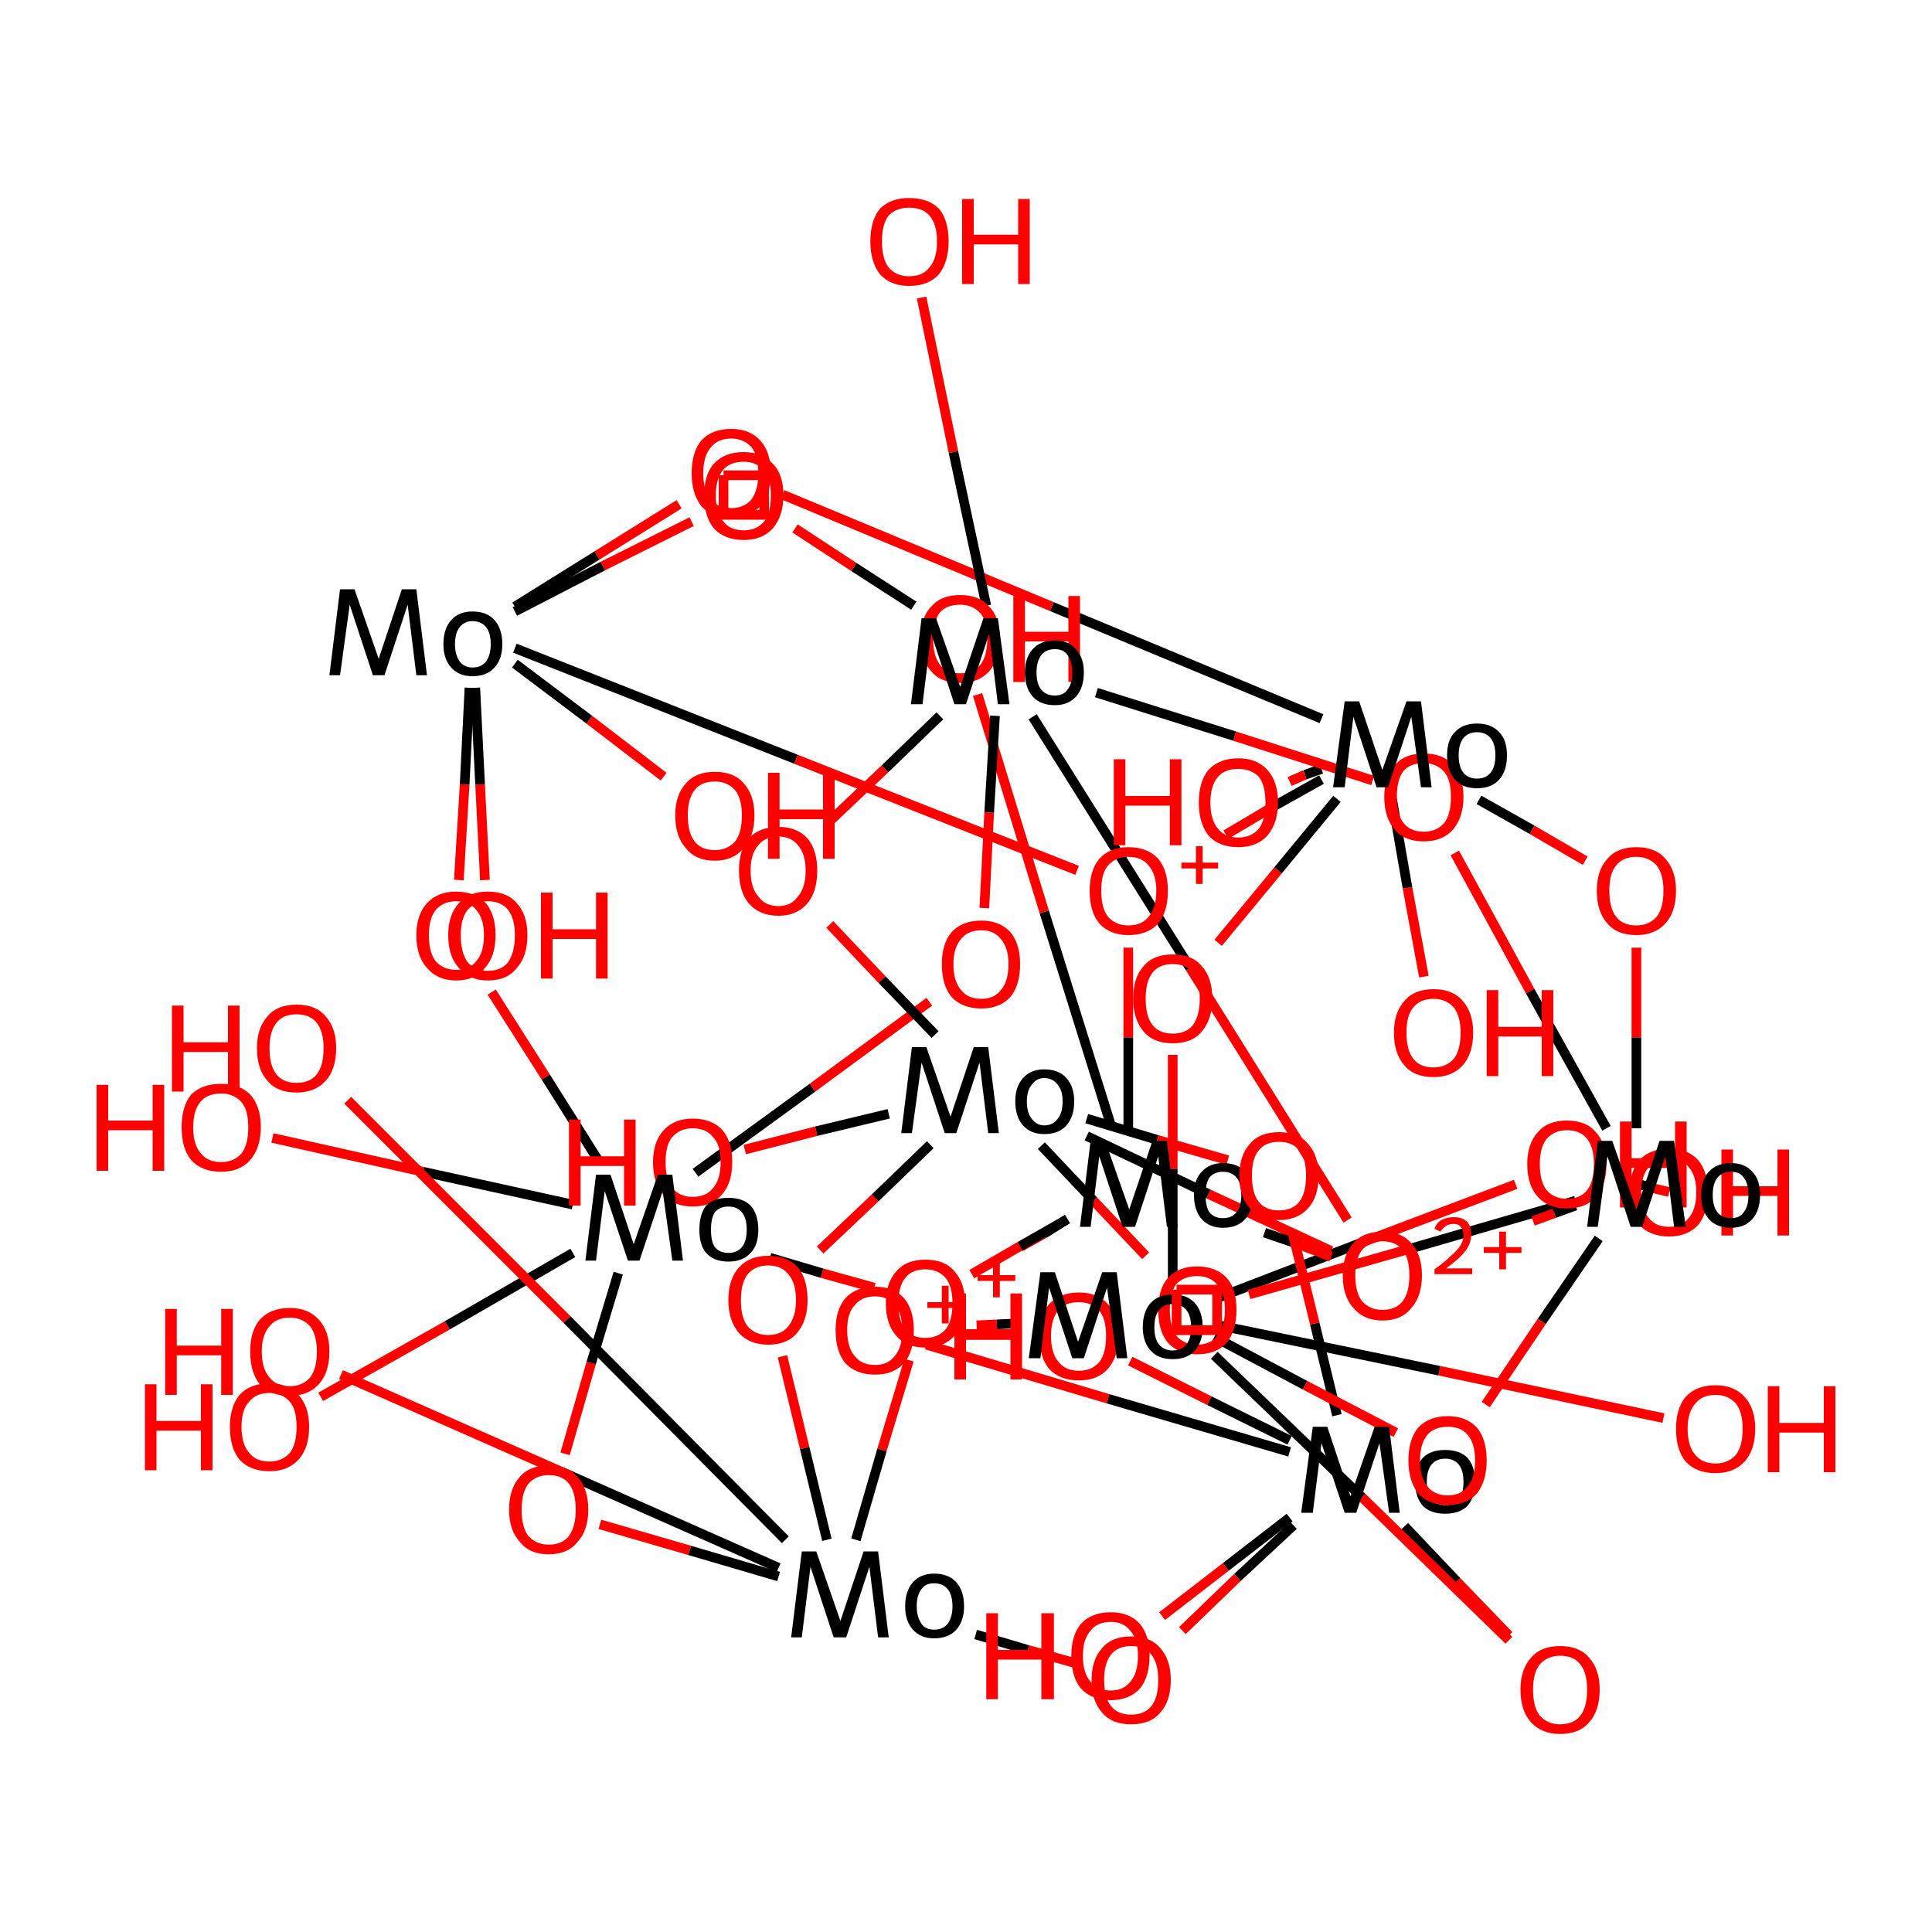 <?xml version='1.0' encoding='iso-8859-1'?>
<svg version='1.1' baseProfile='full'
              xmlns='http://www.w3.org/2000/svg'
                      xmlns:rdkit='http://www.rdkit.org/xml'
                      xmlns:xlink='http://www.w3.org/1999/xlink'
                  xml:space='preserve'
width='200px' height='200px' viewBox='0 0 200 200'>
<!-- END OF HEADER -->
<rect style='opacity:1.0;fill:#FFFFFF;stroke:none' width='200.0' height='200.0' x='0.0' y='0.0'> </rect>
<path class='bond-0 atom-0 atom-32' d='M 147.4,101.1 L 145.7,91.9' style='fill:none;fill-rule:evenodd;stroke:#FF0000;stroke-width:1.0px;stroke-linecap:butt;stroke-linejoin:miter;stroke-opacity:1' />
<path class='bond-0 atom-0 atom-32' d='M 145.7,91.9 L 144.1,82.7' style='fill:none;fill-rule:evenodd;stroke:#000000;stroke-width:1.0px;stroke-linecap:butt;stroke-linejoin:miter;stroke-opacity:1' />
<path class='bond-1 atom-1 atom-32' d='M 133.5,80.9 L 135.1,80.2' style='fill:none;fill-rule:evenodd;stroke:#FF0000;stroke-width:1.0px;stroke-linecap:butt;stroke-linejoin:miter;stroke-opacity:1' />
<path class='bond-1 atom-1 atom-32' d='M 135.1,80.2 L 136.8,79.6' style='fill:none;fill-rule:evenodd;stroke:#000000;stroke-width:1.0px;stroke-linecap:butt;stroke-linejoin:miter;stroke-opacity:1' />
<path class='bond-2 atom-2 atom-32' d='M 164.1,89.1 L 158.6,85.9' style='fill:none;fill-rule:evenodd;stroke:#FF0000;stroke-width:1.0px;stroke-linecap:butt;stroke-linejoin:miter;stroke-opacity:1' />
<path class='bond-2 atom-2 atom-32' d='M 158.6,85.9 L 153.1,82.8' style='fill:none;fill-rule:evenodd;stroke:#000000;stroke-width:1.0px;stroke-linecap:butt;stroke-linejoin:miter;stroke-opacity:1' />
<path class='bond-3 atom-2 atom-41' d='M 169.4,98.1 L 169.4,107.4' style='fill:none;fill-rule:evenodd;stroke:#FF0000;stroke-width:1.0px;stroke-linecap:butt;stroke-linejoin:miter;stroke-opacity:1' />
<path class='bond-3 atom-2 atom-41' d='M 169.4,107.4 L 169.4,116.8' style='fill:none;fill-rule:evenodd;stroke:#000000;stroke-width:1.0px;stroke-linecap:butt;stroke-linejoin:miter;stroke-opacity:1' />
<path class='bond-4 atom-3 atom-32' d='M 126.9,86.4 L 131.8,83.5' style='fill:none;fill-rule:evenodd;stroke:#FF0000;stroke-width:1.0px;stroke-linecap:butt;stroke-linejoin:miter;stroke-opacity:1' />
<path class='bond-4 atom-3 atom-32' d='M 131.8,83.5 L 136.8,80.7' style='fill:none;fill-rule:evenodd;stroke:#000000;stroke-width:1.0px;stroke-linecap:butt;stroke-linejoin:miter;stroke-opacity:1' />
<path class='bond-5 atom-3 atom-34' d='M 111.5,90.1 L 82.4,78.6' style='fill:none;fill-rule:evenodd;stroke:#FF0000;stroke-width:1.0px;stroke-linecap:butt;stroke-linejoin:miter;stroke-opacity:1' />
<path class='bond-5 atom-3 atom-34' d='M 82.4,78.6 L 53.3,67.1' style='fill:none;fill-rule:evenodd;stroke:#000000;stroke-width:1.0px;stroke-linecap:butt;stroke-linejoin:miter;stroke-opacity:1' />
<path class='bond-6 atom-3 atom-36' d='M 116.8,98.1 L 116.8,107.4' style='fill:none;fill-rule:evenodd;stroke:#FF0000;stroke-width:1.0px;stroke-linecap:butt;stroke-linejoin:miter;stroke-opacity:1' />
<path class='bond-6 atom-3 atom-36' d='M 116.8,107.4 L 116.8,116.8' style='fill:none;fill-rule:evenodd;stroke:#000000;stroke-width:1.0px;stroke-linecap:butt;stroke-linejoin:miter;stroke-opacity:1' />
<path class='bond-7 atom-4 atom-34' d='M 68.7,80.4 L 61.0,74.5' style='fill:none;fill-rule:evenodd;stroke:#FF0000;stroke-width:1.0px;stroke-linecap:butt;stroke-linejoin:miter;stroke-opacity:1' />
<path class='bond-7 atom-4 atom-34' d='M 61.0,74.5 L 53.3,68.7' style='fill:none;fill-rule:evenodd;stroke:#000000;stroke-width:1.0px;stroke-linecap:butt;stroke-linejoin:miter;stroke-opacity:1' />
<path class='bond-8 atom-5 atom-34' d='M 50.2,91.1 L 49.7,81.2' style='fill:none;fill-rule:evenodd;stroke:#FF0000;stroke-width:1.0px;stroke-linecap:butt;stroke-linejoin:miter;stroke-opacity:1' />
<path class='bond-8 atom-5 atom-34' d='M 49.7,81.2 L 49.2,71.2' style='fill:none;fill-rule:evenodd;stroke:#000000;stroke-width:1.0px;stroke-linecap:butt;stroke-linejoin:miter;stroke-opacity:1' />
<path class='bond-9 atom-6 atom-34' d='M 71.6,54.0 L 62.4,58.6' style='fill:none;fill-rule:evenodd;stroke:#FF0000;stroke-width:1.0px;stroke-linecap:butt;stroke-linejoin:miter;stroke-opacity:1' />
<path class='bond-9 atom-6 atom-34' d='M 62.4,58.6 L 53.3,63.3' style='fill:none;fill-rule:evenodd;stroke:#000000;stroke-width:1.0px;stroke-linecap:butt;stroke-linejoin:miter;stroke-opacity:1' />
<path class='bond-10 atom-6 atom-40' d='M 82.3,54.7 L 88.4,58.7' style='fill:none;fill-rule:evenodd;stroke:#FF0000;stroke-width:1.0px;stroke-linecap:butt;stroke-linejoin:miter;stroke-opacity:1' />
<path class='bond-10 atom-6 atom-40' d='M 88.4,58.7 L 94.6,62.7' style='fill:none;fill-rule:evenodd;stroke:#000000;stroke-width:1.0px;stroke-linecap:butt;stroke-linejoin:miter;stroke-opacity:1' />
<path class='bond-11 atom-7 atom-34' d='M 47.5,91.1 L 48.1,81.2' style='fill:none;fill-rule:evenodd;stroke:#FF0000;stroke-width:1.0px;stroke-linecap:butt;stroke-linejoin:miter;stroke-opacity:1' />
<path class='bond-11 atom-7 atom-34' d='M 48.1,81.2 L 48.6,71.2' style='fill:none;fill-rule:evenodd;stroke:#000000;stroke-width:1.0px;stroke-linecap:butt;stroke-linejoin:miter;stroke-opacity:1' />
<path class='bond-12 atom-7 atom-35' d='M 50.9,102.7 L 56.5,111.5' style='fill:none;fill-rule:evenodd;stroke:#FF0000;stroke-width:1.0px;stroke-linecap:butt;stroke-linejoin:miter;stroke-opacity:1' />
<path class='bond-12 atom-7 atom-35' d='M 56.5,111.5 L 62.1,120.4' style='fill:none;fill-rule:evenodd;stroke:#000000;stroke-width:1.0px;stroke-linecap:butt;stroke-linejoin:miter;stroke-opacity:1' />
<path class='bond-13 atom-8 atom-32' d='M 81.0,51.2 L 108.9,62.8' style='fill:none;fill-rule:evenodd;stroke:#FF0000;stroke-width:1.0px;stroke-linecap:butt;stroke-linejoin:miter;stroke-opacity:1' />
<path class='bond-13 atom-8 atom-32' d='M 108.9,62.8 L 136.8,74.4' style='fill:none;fill-rule:evenodd;stroke:#000000;stroke-width:1.0px;stroke-linecap:butt;stroke-linejoin:miter;stroke-opacity:1' />
<path class='bond-14 atom-8 atom-34' d='M 70.3,52.2 L 61.8,57.5' style='fill:none;fill-rule:evenodd;stroke:#FF0000;stroke-width:1.0px;stroke-linecap:butt;stroke-linejoin:miter;stroke-opacity:1' />
<path class='bond-14 atom-8 atom-34' d='M 61.8,57.5 L 53.3,62.8' style='fill:none;fill-rule:evenodd;stroke:#000000;stroke-width:1.0px;stroke-linecap:butt;stroke-linejoin:miter;stroke-opacity:1' />
<path class='bond-15 atom-9 atom-35' d='M 33.2,144.6 L 46.3,137.2' style='fill:none;fill-rule:evenodd;stroke:#FF0000;stroke-width:1.0px;stroke-linecap:butt;stroke-linejoin:miter;stroke-opacity:1' />
<path class='bond-15 atom-9 atom-35' d='M 46.3,137.2 L 59.3,129.7' style='fill:none;fill-rule:evenodd;stroke:#000000;stroke-width:1.0px;stroke-linecap:butt;stroke-linejoin:miter;stroke-opacity:1' />
<path class='bond-16 atom-10 atom-35' d='M 58.5,150.5 L 61.2,141.1' style='fill:none;fill-rule:evenodd;stroke:#FF0000;stroke-width:1.0px;stroke-linecap:butt;stroke-linejoin:miter;stroke-opacity:1' />
<path class='bond-16 atom-10 atom-35' d='M 61.2,141.1 L 64.0,131.8' style='fill:none;fill-rule:evenodd;stroke:#000000;stroke-width:1.0px;stroke-linecap:butt;stroke-linejoin:miter;stroke-opacity:1' />
<path class='bond-17 atom-10 atom-37' d='M 62.1,157.8 L 71.4,160.5' style='fill:none;fill-rule:evenodd;stroke:#FF0000;stroke-width:1.0px;stroke-linecap:butt;stroke-linejoin:miter;stroke-opacity:1' />
<path class='bond-17 atom-10 atom-37' d='M 71.4,160.5 L 80.6,163.2' style='fill:none;fill-rule:evenodd;stroke:#000000;stroke-width:1.0px;stroke-linecap:butt;stroke-linejoin:miter;stroke-opacity:1' />
<path class='bond-18 atom-11 atom-35' d='M 90.5,133.3 L 85.1,131.8' style='fill:none;fill-rule:evenodd;stroke:#FF0000;stroke-width:1.0px;stroke-linecap:butt;stroke-linejoin:miter;stroke-opacity:1' />
<path class='bond-18 atom-11 atom-35' d='M 85.1,131.8 L 79.7,130.2' style='fill:none;fill-rule:evenodd;stroke:#000000;stroke-width:1.0px;stroke-linecap:butt;stroke-linejoin:miter;stroke-opacity:1' />
<path class='bond-19 atom-11 atom-36' d='M 105.6,129.1 L 108.1,127.7' style='fill:none;fill-rule:evenodd;stroke:#FF0000;stroke-width:1.0px;stroke-linecap:butt;stroke-linejoin:miter;stroke-opacity:1' />
<path class='bond-19 atom-11 atom-36' d='M 108.1,127.7 L 110.5,126.2' style='fill:none;fill-rule:evenodd;stroke:#000000;stroke-width:1.0px;stroke-linecap:butt;stroke-linejoin:miter;stroke-opacity:1' />
<path class='bond-20 atom-11 atom-37' d='M 94.1,140.8 L 91.3,150.1' style='fill:none;fill-rule:evenodd;stroke:#FF0000;stroke-width:1.0px;stroke-linecap:butt;stroke-linejoin:miter;stroke-opacity:1' />
<path class='bond-20 atom-11 atom-37' d='M 91.3,150.1 L 88.6,159.4' style='fill:none;fill-rule:evenodd;stroke:#000000;stroke-width:1.0px;stroke-linecap:butt;stroke-linejoin:miter;stroke-opacity:1' />
<path class='bond-21 atom-12 atom-35' d='M 28.2,117.8 L 43.8,121.3' style='fill:none;fill-rule:evenodd;stroke:#FF0000;stroke-width:1.0px;stroke-linecap:butt;stroke-linejoin:miter;stroke-opacity:1' />
<path class='bond-21 atom-12 atom-35' d='M 43.8,121.3 L 59.3,124.7' style='fill:none;fill-rule:evenodd;stroke:#000000;stroke-width:1.0px;stroke-linecap:butt;stroke-linejoin:miter;stroke-opacity:1' />
<path class='bond-22 atom-13 atom-36' d='M 101.2,71.9 L 108.1,94.4' style='fill:none;fill-rule:evenodd;stroke:#FF0000;stroke-width:1.0px;stroke-linecap:butt;stroke-linejoin:miter;stroke-opacity:1' />
<path class='bond-22 atom-13 atom-36' d='M 108.1,94.4 L 115.1,116.8' style='fill:none;fill-rule:evenodd;stroke:#000000;stroke-width:1.0px;stroke-linecap:butt;stroke-linejoin:miter;stroke-opacity:1' />
<path class='bond-23 atom-14 atom-37' d='M 36.0,113.9 L 58.7,136.6' style='fill:none;fill-rule:evenodd;stroke:#FF0000;stroke-width:1.0px;stroke-linecap:butt;stroke-linejoin:miter;stroke-opacity:1' />
<path class='bond-23 atom-14 atom-37' d='M 58.7,136.6 L 81.3,159.4' style='fill:none;fill-rule:evenodd;stroke:#000000;stroke-width:1.0px;stroke-linecap:butt;stroke-linejoin:miter;stroke-opacity:1' />
<path class='bond-24 atom-15 atom-37' d='M 35.3,142.3 L 58.0,152.3' style='fill:none;fill-rule:evenodd;stroke:#FF0000;stroke-width:1.0px;stroke-linecap:butt;stroke-linejoin:miter;stroke-opacity:1' />
<path class='bond-24 atom-15 atom-37' d='M 58.0,152.3 L 80.6,162.3' style='fill:none;fill-rule:evenodd;stroke:#000000;stroke-width:1.0px;stroke-linecap:butt;stroke-linejoin:miter;stroke-opacity:1' />
<path class='bond-25 atom-16 atom-33' d='M 84.9,129.4 L 90.6,124.0' style='fill:none;fill-rule:evenodd;stroke:#FF0000;stroke-width:1.0px;stroke-linecap:butt;stroke-linejoin:miter;stroke-opacity:1' />
<path class='bond-25 atom-16 atom-33' d='M 90.6,124.0 L 96.3,118.5' style='fill:none;fill-rule:evenodd;stroke:#000000;stroke-width:1.0px;stroke-linecap:butt;stroke-linejoin:miter;stroke-opacity:1' />
<path class='bond-26 atom-16 atom-37' d='M 81.0,140.4 L 83.3,149.9' style='fill:none;fill-rule:evenodd;stroke:#FF0000;stroke-width:1.0px;stroke-linecap:butt;stroke-linejoin:miter;stroke-opacity:1' />
<path class='bond-26 atom-16 atom-37' d='M 83.3,149.9 L 85.6,159.4' style='fill:none;fill-rule:evenodd;stroke:#000000;stroke-width:1.0px;stroke-linecap:butt;stroke-linejoin:miter;stroke-opacity:1' />
<path class='bond-27 atom-17 atom-37' d='M 111.8,172.3 L 106.4,170.8' style='fill:none;fill-rule:evenodd;stroke:#FF0000;stroke-width:1.0px;stroke-linecap:butt;stroke-linejoin:miter;stroke-opacity:1' />
<path class='bond-27 atom-17 atom-37' d='M 106.4,170.8 L 101.0,169.2' style='fill:none;fill-rule:evenodd;stroke:#000000;stroke-width:1.0px;stroke-linecap:butt;stroke-linejoin:miter;stroke-opacity:1' />
<path class='bond-28 atom-17 atom-38' d='M 122.4,168.8 L 128.1,163.3' style='fill:none;fill-rule:evenodd;stroke:#FF0000;stroke-width:1.0px;stroke-linecap:butt;stroke-linejoin:miter;stroke-opacity:1' />
<path class='bond-28 atom-17 atom-38' d='M 128.1,163.3 L 133.9,157.9' style='fill:none;fill-rule:evenodd;stroke:#000000;stroke-width:1.0px;stroke-linecap:butt;stroke-linejoin:miter;stroke-opacity:1' />
<path class='bond-29 atom-18 atom-38' d='M 117.0,140.9 L 125.2,145.0' style='fill:none;fill-rule:evenodd;stroke:#FF0000;stroke-width:1.0px;stroke-linecap:butt;stroke-linejoin:miter;stroke-opacity:1' />
<path class='bond-29 atom-18 atom-38' d='M 125.2,145.0 L 133.5,149.1' style='fill:none;fill-rule:evenodd;stroke:#000000;stroke-width:1.0px;stroke-linecap:butt;stroke-linejoin:miter;stroke-opacity:1' />
<path class='bond-30 atom-19 atom-38' d='M 120.3,167.3 L 126.9,162.2' style='fill:none;fill-rule:evenodd;stroke:#FF0000;stroke-width:1.0px;stroke-linecap:butt;stroke-linejoin:miter;stroke-opacity:1' />
<path class='bond-30 atom-19 atom-38' d='M 126.9,162.2 L 133.5,157.1' style='fill:none;fill-rule:evenodd;stroke:#000000;stroke-width:1.0px;stroke-linecap:butt;stroke-linejoin:miter;stroke-opacity:1' />
<path class='bond-31 atom-20 atom-38' d='M 156.2,169.3 L 150.8,163.7' style='fill:none;fill-rule:evenodd;stroke:#FF0000;stroke-width:1.0px;stroke-linecap:butt;stroke-linejoin:miter;stroke-opacity:1' />
<path class='bond-31 atom-20 atom-38' d='M 150.8,163.7 L 145.4,158.0' style='fill:none;fill-rule:evenodd;stroke:#000000;stroke-width:1.0px;stroke-linecap:butt;stroke-linejoin:miter;stroke-opacity:1' />
<path class='bond-32 atom-20 atom-39' d='M 156.2,169.8 L 141.0,155.0' style='fill:none;fill-rule:evenodd;stroke:#FF0000;stroke-width:1.0px;stroke-linecap:butt;stroke-linejoin:miter;stroke-opacity:1' />
<path class='bond-32 atom-20 atom-39' d='M 141.0,155.0 L 125.7,140.3' style='fill:none;fill-rule:evenodd;stroke:#000000;stroke-width:1.0px;stroke-linecap:butt;stroke-linejoin:miter;stroke-opacity:1' />
<path class='bond-33 atom-21 atom-39' d='M 156.9,122.6 L 141.3,128.5' style='fill:none;fill-rule:evenodd;stroke:#FF0000;stroke-width:1.0px;stroke-linecap:butt;stroke-linejoin:miter;stroke-opacity:1' />
<path class='bond-33 atom-21 atom-39' d='M 141.3,128.5 L 125.7,134.5' style='fill:none;fill-rule:evenodd;stroke:#000000;stroke-width:1.0px;stroke-linecap:butt;stroke-linejoin:miter;stroke-opacity:1' />
<path class='bond-34 atom-22 atom-39' d='M 172.2,146.8 L 149.0,141.9' style='fill:none;fill-rule:evenodd;stroke:#FF0000;stroke-width:1.0px;stroke-linecap:butt;stroke-linejoin:miter;stroke-opacity:1' />
<path class='bond-34 atom-22 atom-39' d='M 149.0,141.9 L 125.7,137.1' style='fill:none;fill-rule:evenodd;stroke:#000000;stroke-width:1.0px;stroke-linecap:butt;stroke-linejoin:miter;stroke-opacity:1' />
<path class='bond-35 atom-23 atom-32' d='M 126.1,97.6 L 132.3,90.1' style='fill:none;fill-rule:evenodd;stroke:#FF0000;stroke-width:1.0px;stroke-linecap:butt;stroke-linejoin:miter;stroke-opacity:1' />
<path class='bond-35 atom-23 atom-32' d='M 132.3,90.1 L 138.4,82.7' style='fill:none;fill-rule:evenodd;stroke:#000000;stroke-width:1.0px;stroke-linecap:butt;stroke-linejoin:miter;stroke-opacity:1' />
<path class='bond-36 atom-23 atom-39' d='M 121.4,109.2 L 121.4,121.0' style='fill:none;fill-rule:evenodd;stroke:#FF0000;stroke-width:1.0px;stroke-linecap:butt;stroke-linejoin:miter;stroke-opacity:1' />
<path class='bond-36 atom-23 atom-39' d='M 121.4,121.0 L 121.4,132.8' style='fill:none;fill-rule:evenodd;stroke:#000000;stroke-width:1.0px;stroke-linecap:butt;stroke-linejoin:miter;stroke-opacity:1' />
<path class='bond-37 atom-24 atom-36' d='M 100.6,131.9 L 105.6,129.0' style='fill:none;fill-rule:evenodd;stroke:#FF0000;stroke-width:1.0px;stroke-linecap:butt;stroke-linejoin:miter;stroke-opacity:1' />
<path class='bond-37 atom-24 atom-36' d='M 105.6,129.0 L 110.5,126.2' style='fill:none;fill-rule:evenodd;stroke:#000000;stroke-width:1.0px;stroke-linecap:butt;stroke-linejoin:miter;stroke-opacity:1' />
<path class='bond-38 atom-24 atom-38' d='M 95.9,139.2 L 114.7,144.8' style='fill:none;fill-rule:evenodd;stroke:#FF0000;stroke-width:1.0px;stroke-linecap:butt;stroke-linejoin:miter;stroke-opacity:1' />
<path class='bond-38 atom-24 atom-38' d='M 114.7,144.8 L 133.5,150.3' style='fill:none;fill-rule:evenodd;stroke:#000000;stroke-width:1.0px;stroke-linecap:butt;stroke-linejoin:miter;stroke-opacity:1' />
<path class='bond-39 atom-24 atom-39' d='M 101.1,137.2 L 103.2,137.1' style='fill:none;fill-rule:evenodd;stroke:#FF0000;stroke-width:1.0px;stroke-linecap:butt;stroke-linejoin:miter;stroke-opacity:1' />
<path class='bond-39 atom-24 atom-39' d='M 103.2,137.1 L 105.3,137.0' style='fill:none;fill-rule:evenodd;stroke:#000000;stroke-width:1.0px;stroke-linecap:butt;stroke-linejoin:miter;stroke-opacity:1' />
<path class='bond-40 atom-25 atom-40' d='M 95.4,30.8 L 98.7,46.8' style='fill:none;fill-rule:evenodd;stroke:#FF0000;stroke-width:1.0px;stroke-linecap:butt;stroke-linejoin:miter;stroke-opacity:1' />
<path class='bond-40 atom-25 atom-40' d='M 98.7,46.8 L 102.1,62.7' style='fill:none;fill-rule:evenodd;stroke:#000000;stroke-width:1.0px;stroke-linecap:butt;stroke-linejoin:miter;stroke-opacity:1' />
<path class='bond-41 atom-26 atom-35' d='M 96.2,103.7 L 84.1,112.6' style='fill:none;fill-rule:evenodd;stroke:#FF0000;stroke-width:1.0px;stroke-linecap:butt;stroke-linejoin:miter;stroke-opacity:1' />
<path class='bond-41 atom-26 atom-35' d='M 84.1,112.6 L 72.0,121.4' style='fill:none;fill-rule:evenodd;stroke:#000000;stroke-width:1.0px;stroke-linecap:butt;stroke-linejoin:miter;stroke-opacity:1' />
<path class='bond-42 atom-26 atom-40' d='M 101.9,94.0 L 102.4,84.1' style='fill:none;fill-rule:evenodd;stroke:#FF0000;stroke-width:1.0px;stroke-linecap:butt;stroke-linejoin:miter;stroke-opacity:1' />
<path class='bond-42 atom-26 atom-40' d='M 102.4,84.1 L 103.0,74.1' style='fill:none;fill-rule:evenodd;stroke:#000000;stroke-width:1.0px;stroke-linecap:butt;stroke-linejoin:miter;stroke-opacity:1' />
<path class='bond-43 atom-27 atom-40' d='M 142.1,80.8 L 127.8,76.2' style='fill:none;fill-rule:evenodd;stroke:#FF0000;stroke-width:1.0px;stroke-linecap:butt;stroke-linejoin:miter;stroke-opacity:1' />
<path class='bond-43 atom-27 atom-40' d='M 127.8,76.2 L 113.5,71.7' style='fill:none;fill-rule:evenodd;stroke:#000000;stroke-width:1.0px;stroke-linecap:butt;stroke-linejoin:miter;stroke-opacity:1' />
<path class='bond-44 atom-27 atom-41' d='M 150.6,88.3 L 158.4,102.6' style='fill:none;fill-rule:evenodd;stroke:#FF0000;stroke-width:1.0px;stroke-linecap:butt;stroke-linejoin:miter;stroke-opacity:1' />
<path class='bond-44 atom-27 atom-41' d='M 158.4,102.6 L 166.3,116.8' style='fill:none;fill-rule:evenodd;stroke:#000000;stroke-width:1.0px;stroke-linecap:butt;stroke-linejoin:miter;stroke-opacity:1' />
<path class='bond-45 atom-28 atom-33' d='M 118.6,130.0 L 113.2,124.3' style='fill:none;fill-rule:evenodd;stroke:#FF0000;stroke-width:1.0px;stroke-linecap:butt;stroke-linejoin:miter;stroke-opacity:1' />
<path class='bond-45 atom-28 atom-33' d='M 113.2,124.3 L 107.8,118.6' style='fill:none;fill-rule:evenodd;stroke:#000000;stroke-width:1.0px;stroke-linecap:butt;stroke-linejoin:miter;stroke-opacity:1' />
<path class='bond-46 atom-28 atom-41' d='M 129.3,134.0 L 146.2,129.2' style='fill:none;fill-rule:evenodd;stroke:#FF0000;stroke-width:1.0px;stroke-linecap:butt;stroke-linejoin:miter;stroke-opacity:1' />
<path class='bond-46 atom-28 atom-41' d='M 146.2,129.2 L 163.1,124.3' style='fill:none;fill-rule:evenodd;stroke:#000000;stroke-width:1.0px;stroke-linecap:butt;stroke-linejoin:miter;stroke-opacity:1' />
<path class='bond-47 atom-29 atom-33' d='M 137.8,129.5 L 125.1,123.6' style='fill:none;fill-rule:evenodd;stroke:#FF0000;stroke-width:1.0px;stroke-linecap:butt;stroke-linejoin:miter;stroke-opacity:1' />
<path class='bond-47 atom-29 atom-33' d='M 125.1,123.6 L 112.5,117.6' style='fill:none;fill-rule:evenodd;stroke:#000000;stroke-width:1.0px;stroke-linecap:butt;stroke-linejoin:miter;stroke-opacity:1' />
<path class='bond-48 atom-29 atom-36' d='M 137.8,130.1 L 134.4,128.8' style='fill:none;fill-rule:evenodd;stroke:#FF0000;stroke-width:1.0px;stroke-linecap:butt;stroke-linejoin:miter;stroke-opacity:1' />
<path class='bond-48 atom-29 atom-36' d='M 134.4,128.8 L 130.9,127.6' style='fill:none;fill-rule:evenodd;stroke:#000000;stroke-width:1.0px;stroke-linecap:butt;stroke-linejoin:miter;stroke-opacity:1' />
<path class='bond-49 atom-29 atom-40' d='M 139.5,126.3 L 123.2,100.2' style='fill:none;fill-rule:evenodd;stroke:#FF0000;stroke-width:1.0px;stroke-linecap:butt;stroke-linejoin:miter;stroke-opacity:1' />
<path class='bond-49 atom-29 atom-40' d='M 123.2,100.2 L 106.9,74.2' style='fill:none;fill-rule:evenodd;stroke:#000000;stroke-width:1.0px;stroke-linecap:butt;stroke-linejoin:miter;stroke-opacity:1' />
<path class='bond-50 atom-29 atom-41' d='M 158.7,126.4 L 160.9,125.6' style='fill:none;fill-rule:evenodd;stroke:#FF0000;stroke-width:1.0px;stroke-linecap:butt;stroke-linejoin:miter;stroke-opacity:1' />
<path class='bond-50 atom-29 atom-41' d='M 160.9,125.6 L 163.1,124.8' style='fill:none;fill-rule:evenodd;stroke:#000000;stroke-width:1.0px;stroke-linecap:butt;stroke-linejoin:miter;stroke-opacity:1' />
<path class='bond-51 atom-30 atom-41' d='M 172.8,123.4 L 171.1,123.0' style='fill:none;fill-rule:evenodd;stroke:#FF0000;stroke-width:1.0px;stroke-linecap:butt;stroke-linejoin:miter;stroke-opacity:1' />
<path class='bond-51 atom-30 atom-41' d='M 171.1,123.0 L 169.4,122.5' style='fill:none;fill-rule:evenodd;stroke:#000000;stroke-width:1.0px;stroke-linecap:butt;stroke-linejoin:miter;stroke-opacity:1' />
<path class='bond-52 atom-31 atom-33' d='M 77.1,119.0 L 84.5,117.1' style='fill:none;fill-rule:evenodd;stroke:#FF0000;stroke-width:1.0px;stroke-linecap:butt;stroke-linejoin:miter;stroke-opacity:1' />
<path class='bond-52 atom-31 atom-33' d='M 84.5,117.1 L 92.0,115.3' style='fill:none;fill-rule:evenodd;stroke:#000000;stroke-width:1.0px;stroke-linecap:butt;stroke-linejoin:miter;stroke-opacity:1' />
<path class='bond-53 atom-33 atom-42' d='M 96.8,107.1 L 91.3,101.4' style='fill:none;fill-rule:evenodd;stroke:#000000;stroke-width:1.0px;stroke-linecap:butt;stroke-linejoin:miter;stroke-opacity:1' />
<path class='bond-53 atom-33 atom-42' d='M 91.3,101.4 L 85.9,95.7' style='fill:none;fill-rule:evenodd;stroke:#FF0000;stroke-width:1.0px;stroke-linecap:butt;stroke-linejoin:miter;stroke-opacity:1' />
<path class='bond-54 atom-33 atom-44' d='M 112.5,115.8 L 119.8,118.0' style='fill:none;fill-rule:evenodd;stroke:#000000;stroke-width:1.0px;stroke-linecap:butt;stroke-linejoin:miter;stroke-opacity:1' />
<path class='bond-54 atom-33 atom-44' d='M 119.8,118.0 L 127.1,120.1' style='fill:none;fill-rule:evenodd;stroke:#FF0000;stroke-width:1.0px;stroke-linecap:butt;stroke-linejoin:miter;stroke-opacity:1' />
<path class='bond-55 atom-38 atom-44' d='M 138.4,146.5 L 136.1,137.0' style='fill:none;fill-rule:evenodd;stroke:#000000;stroke-width:1.0px;stroke-linecap:butt;stroke-linejoin:miter;stroke-opacity:1' />
<path class='bond-55 atom-38 atom-44' d='M 136.1,137.0 L 133.8,127.6' style='fill:none;fill-rule:evenodd;stroke:#FF0000;stroke-width:1.0px;stroke-linecap:butt;stroke-linejoin:miter;stroke-opacity:1' />
<path class='bond-56 atom-39 atom-43' d='M 125.7,138.4 L 135.1,143.4' style='fill:none;fill-rule:evenodd;stroke:#000000;stroke-width:1.0px;stroke-linecap:butt;stroke-linejoin:miter;stroke-opacity:1' />
<path class='bond-56 atom-39 atom-43' d='M 135.1,143.4 L 144.5,148.3' style='fill:none;fill-rule:evenodd;stroke:#FF0000;stroke-width:1.0px;stroke-linecap:butt;stroke-linejoin:miter;stroke-opacity:1' />
<path class='bond-57 atom-40 atom-42' d='M 97.3,74.1 L 91.6,79.6' style='fill:none;fill-rule:evenodd;stroke:#000000;stroke-width:1.0px;stroke-linecap:butt;stroke-linejoin:miter;stroke-opacity:1' />
<path class='bond-57 atom-40 atom-42' d='M 91.6,79.6 L 85.9,85.0' style='fill:none;fill-rule:evenodd;stroke:#FF0000;stroke-width:1.0px;stroke-linecap:butt;stroke-linejoin:miter;stroke-opacity:1' />
<path class='bond-58 atom-41 atom-43' d='M 165.5,128.2 L 159.6,136.8' style='fill:none;fill-rule:evenodd;stroke:#000000;stroke-width:1.0px;stroke-linecap:butt;stroke-linejoin:miter;stroke-opacity:1' />
<path class='bond-58 atom-41 atom-43' d='M 159.6,136.8 L 153.8,145.4' style='fill:none;fill-rule:evenodd;stroke:#FF0000;stroke-width:1.0px;stroke-linecap:butt;stroke-linejoin:miter;stroke-opacity:1' />
<path class='atom-0' d='M 144.3 106.9
Q 144.3 104.8, 145.4 103.6
Q 146.4 102.4, 148.4 102.4
Q 150.4 102.4, 151.4 103.6
Q 152.5 104.8, 152.5 106.9
Q 152.5 109.1, 151.4 110.3
Q 150.3 111.5, 148.4 111.5
Q 146.4 111.5, 145.4 110.3
Q 144.3 109.1, 144.3 106.9
M 148.4 110.5
Q 149.7 110.5, 150.5 109.6
Q 151.2 108.7, 151.2 106.9
Q 151.2 105.2, 150.5 104.3
Q 149.7 103.4, 148.4 103.4
Q 147.0 103.4, 146.3 104.3
Q 145.6 105.1, 145.6 106.9
Q 145.6 108.7, 146.3 109.6
Q 147.0 110.5, 148.4 110.5
' fill='#FF0000'/>
<path class='atom-0' d='M 153.9 102.5
L 155.1 102.5
L 155.1 106.3
L 159.6 106.3
L 159.6 102.5
L 160.8 102.5
L 160.8 111.4
L 159.6 111.4
L 159.6 107.3
L 155.1 107.3
L 155.1 111.4
L 153.9 111.4
L 153.9 102.5
' fill='#FF0000'/>
<path class='atom-1' d='M 115.3 78.6
L 116.5 78.6
L 116.5 82.4
L 121.1 82.4
L 121.1 78.6
L 122.3 78.6
L 122.3 87.5
L 121.1 87.5
L 121.1 83.4
L 116.5 83.4
L 116.5 87.5
L 115.3 87.5
L 115.3 78.6
' fill='#FF0000'/>
<path class='atom-1' d='M 124.1 83.1
Q 124.1 80.9, 125.1 79.7
Q 126.2 78.5, 128.2 78.5
Q 130.1 78.5, 131.2 79.7
Q 132.3 80.9, 132.3 83.1
Q 132.3 85.2, 131.2 86.5
Q 130.1 87.7, 128.2 87.7
Q 126.2 87.7, 125.1 86.5
Q 124.1 85.2, 124.1 83.1
M 128.2 86.7
Q 129.5 86.7, 130.3 85.8
Q 131.0 84.9, 131.0 83.1
Q 131.0 81.3, 130.3 80.4
Q 129.5 79.6, 128.2 79.6
Q 126.8 79.6, 126.1 80.4
Q 125.3 81.3, 125.3 83.1
Q 125.3 84.9, 126.1 85.8
Q 126.8 86.7, 128.2 86.7
' fill='#FF0000'/>
<path class='atom-2' d='M 165.3 92.2
Q 165.3 90.1, 166.4 88.9
Q 167.4 87.7, 169.4 87.7
Q 171.4 87.7, 172.4 88.9
Q 173.5 90.1, 173.5 92.2
Q 173.5 94.4, 172.4 95.6
Q 171.3 96.8, 169.4 96.8
Q 167.4 96.8, 166.4 95.6
Q 165.3 94.4, 165.3 92.2
M 169.4 95.8
Q 170.7 95.8, 171.5 94.9
Q 172.2 94.0, 172.2 92.2
Q 172.2 90.5, 171.5 89.6
Q 170.7 88.7, 169.4 88.7
Q 168.0 88.7, 167.3 89.6
Q 166.6 90.4, 166.6 92.2
Q 166.6 94.0, 167.3 94.9
Q 168.0 95.8, 169.4 95.8
' fill='#FF0000'/>
<path class='atom-3' d='M 112.8 92.2
Q 112.8 90.1, 113.8 88.9
Q 114.9 87.7, 116.8 87.7
Q 118.8 87.7, 119.9 88.9
Q 120.9 90.1, 120.9 92.2
Q 120.9 94.4, 119.9 95.6
Q 118.8 96.8, 116.8 96.8
Q 114.9 96.8, 113.8 95.6
Q 112.8 94.4, 112.8 92.2
M 116.8 95.8
Q 118.2 95.8, 118.9 94.9
Q 119.7 94.0, 119.7 92.2
Q 119.7 90.5, 118.9 89.6
Q 118.2 88.7, 116.8 88.7
Q 115.5 88.7, 114.7 89.6
Q 114.0 90.4, 114.0 92.2
Q 114.0 94.0, 114.7 94.9
Q 115.5 95.8, 116.8 95.8
' fill='#FF0000'/>
<path class='atom-3' d='M 122.3 89.3
L 123.8 89.3
L 123.8 87.6
L 124.5 87.6
L 124.5 89.3
L 126.1 89.3
L 126.1 89.9
L 124.5 89.9
L 124.5 91.5
L 123.8 91.5
L 123.8 89.9
L 122.3 89.9
L 122.3 89.3
' fill='#FF0000'/>
<path class='atom-4' d='M 69.9 84.4
Q 69.9 82.3, 71.0 81.1
Q 72.0 79.9, 74.0 79.9
Q 76.0 79.9, 77.0 81.1
Q 78.1 82.3, 78.1 84.4
Q 78.1 86.6, 77.0 87.8
Q 75.9 89.1, 74.0 89.1
Q 72.0 89.1, 71.0 87.8
Q 69.9 86.6, 69.9 84.4
M 74.0 88.0
Q 75.3 88.0, 76.1 87.1
Q 76.8 86.2, 76.8 84.4
Q 76.8 82.7, 76.1 81.8
Q 75.3 80.9, 74.0 80.9
Q 72.6 80.9, 71.9 81.8
Q 71.2 82.7, 71.2 84.4
Q 71.2 86.2, 71.9 87.1
Q 72.6 88.0, 74.0 88.0
' fill='#FF0000'/>
<path class='atom-4' d='M 79.5 80.0
L 80.7 80.0
L 80.7 83.8
L 85.2 83.8
L 85.2 80.0
L 86.4 80.0
L 86.4 88.9
L 85.2 88.9
L 85.2 84.8
L 80.7 84.8
L 80.7 88.9
L 79.5 88.9
L 79.5 80.0
' fill='#FF0000'/>
<path class='atom-5' d='M 46.4 96.8
Q 46.4 94.7, 47.5 93.5
Q 48.5 92.3, 50.5 92.3
Q 52.5 92.3, 53.5 93.5
Q 54.6 94.7, 54.6 96.8
Q 54.6 99.0, 53.5 100.2
Q 52.5 101.5, 50.5 101.5
Q 48.6 101.5, 47.5 100.2
Q 46.4 99.0, 46.4 96.8
M 50.5 100.5
Q 51.9 100.5, 52.6 99.6
Q 53.3 98.6, 53.3 96.8
Q 53.3 95.1, 52.6 94.2
Q 51.9 93.3, 50.5 93.3
Q 49.2 93.3, 48.4 94.2
Q 47.7 95.1, 47.7 96.8
Q 47.7 98.6, 48.4 99.6
Q 49.2 100.5, 50.5 100.5
' fill='#FF0000'/>
<path class='atom-5' d='M 56.0 92.4
L 57.2 92.4
L 57.2 96.2
L 61.7 96.2
L 61.7 92.4
L 62.9 92.4
L 62.9 101.3
L 61.7 101.3
L 61.7 97.2
L 57.2 97.2
L 57.2 101.3
L 56.0 101.3
L 56.0 92.4
' fill='#FF0000'/>
<path class='atom-6' d='M 72.9 51.3
Q 72.9 49.1, 73.9 48.0
Q 75.0 46.8, 77.0 46.8
Q 78.9 46.8, 80.0 48.0
Q 81.1 49.1, 81.1 51.3
Q 81.1 53.4, 80.0 54.7
Q 78.9 55.9, 77.0 55.9
Q 75.0 55.9, 73.9 54.7
Q 72.9 53.5, 72.9 51.3
M 77.0 54.9
Q 78.3 54.9, 79.1 54.0
Q 79.8 53.1, 79.8 51.3
Q 79.8 49.5, 79.1 48.7
Q 78.3 47.8, 77.0 47.8
Q 75.6 47.8, 74.9 48.6
Q 74.1 49.5, 74.1 51.3
Q 74.1 53.1, 74.9 54.0
Q 75.6 54.9, 77.0 54.9
' fill='#FF0000'/>
<path class='atom-7' d='M 43.1 96.8
Q 43.1 94.7, 44.2 93.5
Q 45.3 92.3, 47.2 92.3
Q 49.2 92.3, 50.3 93.5
Q 51.3 94.7, 51.3 96.8
Q 51.3 99.0, 50.2 100.2
Q 49.2 101.5, 47.2 101.5
Q 45.3 101.5, 44.2 100.2
Q 43.1 99.0, 43.1 96.8
M 47.2 100.4
Q 48.6 100.4, 49.3 99.5
Q 50.1 98.6, 50.1 96.8
Q 50.1 95.1, 49.3 94.2
Q 48.6 93.3, 47.2 93.3
Q 45.9 93.3, 45.1 94.2
Q 44.4 95.1, 44.4 96.8
Q 44.4 98.6, 45.1 99.5
Q 45.9 100.4, 47.2 100.4
' fill='#FF0000'/>
<path class='atom-8' d='M 71.6 49.0
Q 71.6 46.8, 72.6 45.6
Q 73.7 44.4, 75.7 44.4
Q 77.6 44.4, 78.7 45.6
Q 79.8 46.8, 79.8 49.0
Q 79.8 51.1, 78.7 52.4
Q 77.6 53.6, 75.7 53.6
Q 73.7 53.6, 72.6 52.4
Q 71.6 51.1, 71.6 49.0
M 75.7 52.6
Q 77.0 52.6, 77.8 51.7
Q 78.5 50.7, 78.5 49.0
Q 78.5 47.2, 77.8 46.3
Q 77.0 45.4, 75.7 45.4
Q 74.3 45.4, 73.6 46.3
Q 72.8 47.2, 72.8 49.0
Q 72.8 50.8, 73.6 51.7
Q 74.3 52.6, 75.7 52.6
' fill='#FF0000'/>
<path class='atom-9' d='M 15.0 143.3
L 16.2 143.3
L 16.2 147.1
L 20.8 147.1
L 20.8 143.3
L 22.0 143.3
L 22.0 152.2
L 20.8 152.2
L 20.8 148.1
L 16.2 148.1
L 16.2 152.2
L 15.0 152.2
L 15.0 143.3
' fill='#FF0000'/>
<path class='atom-9' d='M 23.8 147.7
Q 23.8 145.6, 24.8 144.4
Q 25.9 143.2, 27.9 143.2
Q 29.8 143.2, 30.9 144.4
Q 32.0 145.6, 32.0 147.7
Q 32.0 149.9, 30.9 151.1
Q 29.8 152.3, 27.9 152.3
Q 25.9 152.3, 24.8 151.1
Q 23.8 149.9, 23.8 147.7
M 27.9 151.3
Q 29.2 151.3, 30.0 150.4
Q 30.7 149.5, 30.7 147.7
Q 30.7 145.9, 30.0 145.1
Q 29.2 144.2, 27.9 144.2
Q 26.5 144.2, 25.8 145.1
Q 25.0 145.9, 25.0 147.7
Q 25.0 149.5, 25.8 150.4
Q 26.5 151.3, 27.9 151.3
' fill='#FF0000'/>
<path class='atom-10' d='M 52.7 156.3
Q 52.7 154.1, 53.8 152.9
Q 54.8 151.7, 56.8 151.7
Q 58.8 151.7, 59.8 152.9
Q 60.9 154.1, 60.9 156.3
Q 60.9 158.4, 59.8 159.6
Q 58.8 160.9, 56.8 160.9
Q 54.8 160.9, 53.8 159.6
Q 52.7 158.4, 52.7 156.3
M 56.8 159.9
Q 58.2 159.9, 58.9 159.0
Q 59.6 158.0, 59.6 156.3
Q 59.6 154.5, 58.9 153.6
Q 58.2 152.7, 56.8 152.7
Q 55.5 152.7, 54.7 153.6
Q 54.0 154.5, 54.0 156.3
Q 54.0 158.1, 54.7 159.0
Q 55.5 159.9, 56.8 159.9
' fill='#FF0000'/>
<path class='atom-11' d='M 91.7 134.9
Q 91.7 132.8, 92.8 131.6
Q 93.8 130.4, 95.8 130.4
Q 97.8 130.4, 98.8 131.6
Q 99.9 132.8, 99.9 134.9
Q 99.9 137.1, 98.8 138.3
Q 97.7 139.5, 95.8 139.5
Q 93.8 139.5, 92.8 138.3
Q 91.7 137.1, 91.7 134.9
M 95.8 138.5
Q 97.1 138.5, 97.9 137.6
Q 98.6 136.7, 98.6 134.9
Q 98.6 133.2, 97.9 132.3
Q 97.1 131.4, 95.8 131.4
Q 94.4 131.4, 93.7 132.3
Q 93.0 133.2, 93.0 134.9
Q 93.0 136.7, 93.7 137.6
Q 94.4 138.5, 95.8 138.5
' fill='#FF0000'/>
<path class='atom-11' d='M 101.2 132.0
L 102.8 132.0
L 102.8 130.3
L 103.5 130.3
L 103.5 132.0
L 105.1 132.0
L 105.1 132.6
L 103.5 132.6
L 103.5 134.3
L 102.8 134.3
L 102.8 132.6
L 101.2 132.6
L 101.2 132.0
' fill='#FF0000'/>
<path class='atom-12' d='M 10.0 112.3
L 11.2 112.3
L 11.2 116.0
L 15.8 116.0
L 15.8 112.3
L 17.0 112.3
L 17.0 121.2
L 15.8 121.2
L 15.8 117.0
L 11.2 117.0
L 11.2 121.2
L 10.0 121.2
L 10.0 112.3
' fill='#FF0000'/>
<path class='atom-12' d='M 18.8 116.7
Q 18.8 114.5, 19.8 113.3
Q 20.9 112.2, 22.9 112.2
Q 24.8 112.2, 25.9 113.3
Q 27.0 114.5, 27.0 116.7
Q 27.0 118.8, 25.9 120.1
Q 24.8 121.3, 22.9 121.3
Q 20.9 121.3, 19.8 120.1
Q 18.8 118.9, 18.8 116.7
M 22.9 120.3
Q 24.2 120.3, 25.0 119.4
Q 25.7 118.5, 25.7 116.7
Q 25.7 114.9, 25.0 114.1
Q 24.2 113.2, 22.9 113.2
Q 21.5 113.2, 20.8 114.0
Q 20.0 114.9, 20.0 116.7
Q 20.0 118.5, 20.8 119.4
Q 21.5 120.3, 22.9 120.3
' fill='#FF0000'/>
<path class='atom-13' d='M 95.3 66.1
Q 95.3 63.9, 96.4 62.8
Q 97.4 61.6, 99.4 61.6
Q 101.4 61.6, 102.4 62.8
Q 103.5 63.9, 103.5 66.1
Q 103.5 68.2, 102.4 69.5
Q 101.3 70.7, 99.4 70.7
Q 97.4 70.7, 96.4 69.5
Q 95.3 68.3, 95.3 66.1
M 99.4 69.7
Q 100.7 69.7, 101.5 68.8
Q 102.2 67.9, 102.2 66.1
Q 102.2 64.3, 101.5 63.5
Q 100.7 62.6, 99.4 62.6
Q 98.0 62.6, 97.3 63.4
Q 96.6 64.3, 96.6 66.1
Q 96.6 67.9, 97.3 68.8
Q 98.0 69.7, 99.4 69.7
' fill='#FF0000'/>
<path class='atom-13' d='M 104.9 61.7
L 106.1 61.7
L 106.1 65.4
L 110.6 65.4
L 110.6 61.7
L 111.8 61.7
L 111.8 70.6
L 110.6 70.6
L 110.6 66.4
L 106.1 66.4
L 106.1 70.6
L 104.9 70.6
L 104.9 61.7
' fill='#FF0000'/>
<path class='atom-14' d='M 17.8 104.1
L 19.0 104.1
L 19.0 107.9
L 23.6 107.9
L 23.6 104.1
L 24.8 104.1
L 24.8 113.0
L 23.6 113.0
L 23.6 108.9
L 19.0 108.9
L 19.0 113.0
L 17.8 113.0
L 17.8 104.1
' fill='#FF0000'/>
<path class='atom-14' d='M 26.6 108.5
Q 26.6 106.4, 27.7 105.2
Q 28.7 104.0, 30.7 104.0
Q 32.7 104.0, 33.7 105.2
Q 34.8 106.4, 34.8 108.5
Q 34.8 110.7, 33.7 111.9
Q 32.6 113.1, 30.7 113.1
Q 28.7 113.1, 27.7 111.9
Q 26.6 110.7, 26.6 108.5
M 30.7 112.1
Q 32.1 112.1, 32.8 111.2
Q 33.5 110.3, 33.5 108.5
Q 33.5 106.8, 32.8 105.9
Q 32.1 105.0, 30.7 105.0
Q 29.3 105.0, 28.6 105.9
Q 27.9 106.8, 27.9 108.5
Q 27.9 110.3, 28.6 111.2
Q 29.3 112.1, 30.7 112.1
' fill='#FF0000'/>
<path class='atom-15' d='M 17.1 135.5
L 18.3 135.5
L 18.3 139.3
L 22.9 139.3
L 22.9 135.5
L 24.1 135.5
L 24.1 144.4
L 22.9 144.4
L 22.9 140.3
L 18.3 140.3
L 18.3 144.4
L 17.1 144.4
L 17.1 135.5
' fill='#FF0000'/>
<path class='atom-15' d='M 25.9 139.9
Q 25.9 137.8, 26.9 136.6
Q 28.0 135.4, 30.0 135.4
Q 31.9 135.4, 33.0 136.6
Q 34.1 137.8, 34.1 139.9
Q 34.1 142.1, 33.0 143.3
Q 31.9 144.5, 30.0 144.5
Q 28.0 144.5, 26.9 143.3
Q 25.9 142.1, 25.9 139.9
M 30.0 143.5
Q 31.3 143.5, 32.1 142.6
Q 32.8 141.7, 32.8 139.9
Q 32.8 138.2, 32.1 137.3
Q 31.3 136.4, 30.0 136.4
Q 28.6 136.4, 27.9 137.3
Q 27.1 138.2, 27.1 139.9
Q 27.1 141.7, 27.9 142.6
Q 28.6 143.5, 30.0 143.5
' fill='#FF0000'/>
<path class='atom-16' d='M 75.4 134.6
Q 75.4 132.4, 76.5 131.2
Q 77.6 130.0, 79.5 130.0
Q 81.5 130.0, 82.6 131.2
Q 83.6 132.4, 83.6 134.6
Q 83.6 136.7, 82.5 138.0
Q 81.5 139.2, 79.5 139.2
Q 77.6 139.2, 76.5 138.0
Q 75.4 136.7, 75.4 134.6
M 79.5 138.2
Q 80.9 138.2, 81.6 137.3
Q 82.4 136.3, 82.4 134.6
Q 82.4 132.8, 81.6 131.9
Q 80.9 131.0, 79.5 131.0
Q 78.2 131.0, 77.4 131.9
Q 76.7 132.8, 76.7 134.6
Q 76.7 136.4, 77.4 137.3
Q 78.2 138.2, 79.5 138.2
' fill='#FF0000'/>
<path class='atom-17' d='M 113.0 173.9
Q 113.0 171.8, 114.1 170.6
Q 115.1 169.4, 117.1 169.4
Q 119.1 169.4, 120.1 170.6
Q 121.2 171.8, 121.2 173.9
Q 121.2 176.1, 120.1 177.3
Q 119.1 178.5, 117.1 178.5
Q 115.1 178.5, 114.1 177.3
Q 113.0 176.1, 113.0 173.9
M 117.1 177.5
Q 118.5 177.5, 119.2 176.6
Q 119.9 175.7, 119.9 173.9
Q 119.9 172.2, 119.2 171.3
Q 118.5 170.4, 117.1 170.4
Q 115.7 170.4, 115.0 171.3
Q 114.3 172.2, 114.3 173.9
Q 114.3 175.7, 115.0 176.6
Q 115.7 177.5, 117.1 177.5
' fill='#FF0000'/>
<path class='atom-18' d='M 98.8 133.9
L 100.0 133.9
L 100.0 137.6
L 104.6 137.6
L 104.6 133.9
L 105.8 133.9
L 105.8 142.8
L 104.6 142.8
L 104.6 138.7
L 100.0 138.7
L 100.0 142.8
L 98.8 142.8
L 98.8 133.9
' fill='#FF0000'/>
<path class='atom-18' d='M 107.6 138.3
Q 107.6 136.2, 108.6 135.0
Q 109.7 133.8, 111.7 133.8
Q 113.6 133.8, 114.7 135.0
Q 115.8 136.2, 115.8 138.3
Q 115.8 140.4, 114.7 141.7
Q 113.6 142.9, 111.7 142.9
Q 109.7 142.9, 108.6 141.7
Q 107.6 140.5, 107.6 138.3
M 111.7 141.9
Q 113.0 141.9, 113.8 141.0
Q 114.5 140.1, 114.5 138.3
Q 114.5 136.5, 113.8 135.7
Q 113.0 134.8, 111.7 134.8
Q 110.3 134.8, 109.6 135.6
Q 108.8 136.5, 108.8 138.3
Q 108.8 140.1, 109.6 141.0
Q 110.3 141.9, 111.7 141.9
' fill='#FF0000'/>
<path class='atom-19' d='M 102.1 167.0
L 103.3 167.0
L 103.3 170.8
L 107.8 170.8
L 107.8 167.0
L 109.1 167.0
L 109.1 175.9
L 107.8 175.9
L 107.8 171.8
L 103.3 171.8
L 103.3 175.9
L 102.1 175.9
L 102.1 167.0
' fill='#FF0000'/>
<path class='atom-19' d='M 110.9 171.4
Q 110.9 169.3, 111.9 168.1
Q 113.0 166.9, 115.0 166.9
Q 116.9 166.9, 118.0 168.1
Q 119.0 169.3, 119.0 171.4
Q 119.0 173.6, 118.0 174.8
Q 116.9 176.0, 115.0 176.0
Q 113.0 176.0, 111.9 174.8
Q 110.9 173.6, 110.9 171.4
M 115.0 175.0
Q 116.3 175.0, 117.0 174.1
Q 117.8 173.2, 117.8 171.4
Q 117.8 169.7, 117.0 168.8
Q 116.3 167.9, 115.0 167.9
Q 113.6 167.9, 112.9 168.8
Q 112.1 169.7, 112.1 171.4
Q 112.1 173.2, 112.9 174.1
Q 113.6 175.0, 115.0 175.0
' fill='#FF0000'/>
<path class='atom-20' d='M 157.4 174.9
Q 157.4 172.8, 158.5 171.6
Q 159.5 170.4, 161.5 170.4
Q 163.5 170.4, 164.5 171.6
Q 165.6 172.8, 165.6 174.9
Q 165.6 177.1, 164.5 178.3
Q 163.5 179.5, 161.5 179.5
Q 159.6 179.5, 158.5 178.3
Q 157.4 177.1, 157.4 174.9
M 161.5 178.5
Q 162.9 178.5, 163.6 177.6
Q 164.3 176.7, 164.3 174.9
Q 164.3 173.2, 163.6 172.3
Q 162.9 171.4, 161.5 171.4
Q 160.2 171.4, 159.4 172.3
Q 158.7 173.2, 158.7 174.9
Q 158.7 176.7, 159.4 177.6
Q 160.2 178.5, 161.5 178.5
' fill='#FF0000'/>
<path class='atom-21' d='M 158.1 120.5
Q 158.1 118.4, 159.2 117.2
Q 160.2 116.0, 162.2 116.0
Q 164.2 116.0, 165.2 117.2
Q 166.3 118.4, 166.3 120.5
Q 166.3 122.7, 165.2 123.9
Q 164.2 125.1, 162.2 125.1
Q 160.3 125.1, 159.2 123.9
Q 158.1 122.7, 158.1 120.5
M 162.2 124.1
Q 163.6 124.1, 164.3 123.2
Q 165.0 122.3, 165.0 120.5
Q 165.0 118.8, 164.3 117.9
Q 163.6 117.0, 162.2 117.0
Q 160.9 117.0, 160.1 117.9
Q 159.4 118.8, 159.4 120.5
Q 159.4 122.3, 160.1 123.2
Q 160.9 124.1, 162.2 124.1
' fill='#FF0000'/>
<path class='atom-21' d='M 167.7 116.1
L 168.9 116.1
L 168.9 119.9
L 173.4 119.9
L 173.4 116.1
L 174.6 116.1
L 174.6 125.0
L 173.4 125.0
L 173.4 120.9
L 168.9 120.9
L 168.9 125.0
L 167.7 125.0
L 167.7 116.1
' fill='#FF0000'/>
<path class='atom-22' d='M 173.5 147.9
Q 173.5 145.8, 174.5 144.6
Q 175.6 143.4, 177.6 143.4
Q 179.5 143.4, 180.6 144.6
Q 181.7 145.8, 181.7 147.9
Q 181.7 150.1, 180.6 151.3
Q 179.5 152.5, 177.6 152.5
Q 175.6 152.5, 174.5 151.3
Q 173.5 150.1, 173.5 147.9
M 177.6 151.5
Q 178.9 151.5, 179.7 150.6
Q 180.4 149.7, 180.4 147.9
Q 180.4 146.2, 179.7 145.3
Q 178.9 144.4, 177.6 144.4
Q 176.2 144.4, 175.5 145.3
Q 174.7 146.2, 174.7 147.9
Q 174.7 149.7, 175.5 150.6
Q 176.2 151.5, 177.6 151.5
' fill='#FF0000'/>
<path class='atom-22' d='M 183.0 143.5
L 184.2 143.5
L 184.2 147.3
L 188.8 147.3
L 188.8 143.5
L 190.0 143.5
L 190.0 152.4
L 188.8 152.4
L 188.8 148.3
L 184.2 148.3
L 184.2 152.4
L 183.0 152.4
L 183.0 143.5
' fill='#FF0000'/>
<path class='atom-23' d='M 117.3 103.4
Q 117.3 101.2, 118.4 100.0
Q 119.4 98.8, 121.4 98.8
Q 123.4 98.8, 124.4 100.0
Q 125.5 101.2, 125.5 103.4
Q 125.5 105.5, 124.4 106.8
Q 123.4 108.0, 121.4 108.0
Q 119.4 108.0, 118.4 106.8
Q 117.3 105.5, 117.3 103.4
M 121.4 107.0
Q 122.8 107.0, 123.5 106.1
Q 124.2 105.1, 124.2 103.4
Q 124.2 101.6, 123.5 100.7
Q 122.8 99.8, 121.4 99.8
Q 120.0 99.8, 119.3 100.7
Q 118.6 101.6, 118.6 103.4
Q 118.6 105.2, 119.3 106.1
Q 120.0 107.0, 121.4 107.0
' fill='#FF0000'/>
<path class='atom-24' d='M 86.5 137.7
Q 86.5 135.6, 87.5 134.4
Q 88.6 133.2, 90.6 133.2
Q 92.5 133.2, 93.6 134.4
Q 94.6 135.6, 94.6 137.7
Q 94.6 139.9, 93.6 141.1
Q 92.5 142.3, 90.6 142.3
Q 88.6 142.3, 87.5 141.1
Q 86.5 139.9, 86.5 137.7
M 90.6 141.3
Q 91.9 141.3, 92.6 140.4
Q 93.4 139.5, 93.4 137.7
Q 93.4 135.9, 92.6 135.1
Q 91.9 134.2, 90.6 134.2
Q 89.2 134.2, 88.5 135.1
Q 87.7 135.9, 87.7 137.7
Q 87.7 139.5, 88.5 140.4
Q 89.2 141.3, 90.6 141.3
' fill='#FF0000'/>
<path class='atom-24' d='M 96.0 134.8
L 97.5 134.8
L 97.5 133.1
L 98.2 133.1
L 98.2 134.8
L 99.8 134.8
L 99.8 135.4
L 98.2 135.4
L 98.2 137.0
L 97.5 137.0
L 97.5 135.4
L 96.0 135.4
L 96.0 134.8
' fill='#FF0000'/>
<path class='atom-25' d='M 90.1 25.0
Q 90.1 22.8, 91.1 21.6
Q 92.2 20.5, 94.1 20.5
Q 96.1 20.5, 97.2 21.6
Q 98.2 22.8, 98.2 25.0
Q 98.2 27.1, 97.2 28.4
Q 96.1 29.6, 94.1 29.6
Q 92.2 29.6, 91.1 28.4
Q 90.1 27.1, 90.1 25.0
M 94.1 28.6
Q 95.5 28.6, 96.2 27.7
Q 97.0 26.8, 97.0 25.0
Q 97.0 23.2, 96.2 22.3
Q 95.5 21.5, 94.1 21.5
Q 92.8 21.5, 92.0 22.3
Q 91.3 23.2, 91.3 25.0
Q 91.3 26.8, 92.0 27.7
Q 92.8 28.6, 94.1 28.6
' fill='#FF0000'/>
<path class='atom-25' d='M 99.6 20.6
L 100.8 20.6
L 100.8 24.3
L 105.4 24.3
L 105.4 20.6
L 106.6 20.6
L 106.6 29.4
L 105.4 29.4
L 105.4 25.3
L 100.8 25.3
L 100.8 29.4
L 99.6 29.4
L 99.6 20.6
' fill='#FF0000'/>
<path class='atom-26' d='M 97.5 99.8
Q 97.5 97.7, 98.5 96.5
Q 99.6 95.3, 101.6 95.3
Q 103.5 95.3, 104.6 96.5
Q 105.6 97.7, 105.6 99.8
Q 105.6 102.0, 104.6 103.2
Q 103.5 104.4, 101.6 104.4
Q 99.6 104.4, 98.5 103.2
Q 97.5 102.0, 97.5 99.8
M 101.6 103.4
Q 102.9 103.4, 103.6 102.5
Q 104.4 101.6, 104.4 99.8
Q 104.4 98.1, 103.6 97.2
Q 102.9 96.3, 101.6 96.3
Q 100.2 96.3, 99.5 97.2
Q 98.7 98.1, 98.7 99.8
Q 98.7 101.6, 99.5 102.5
Q 100.2 103.4, 101.6 103.4
' fill='#FF0000'/>
<path class='atom-27' d='M 143.3 82.5
Q 143.3 80.3, 144.4 79.2
Q 145.4 78.0, 147.4 78.0
Q 149.4 78.0, 150.4 79.2
Q 151.5 80.3, 151.5 82.5
Q 151.5 84.6, 150.4 85.9
Q 149.3 87.1, 147.4 87.1
Q 145.4 87.1, 144.4 85.9
Q 143.3 84.7, 143.3 82.5
M 147.4 86.1
Q 148.7 86.1, 149.5 85.2
Q 150.2 84.3, 150.2 82.5
Q 150.2 80.7, 149.5 79.9
Q 148.7 79.0, 147.4 79.0
Q 146.0 79.0, 145.3 79.8
Q 144.6 80.7, 144.6 82.5
Q 144.6 84.3, 145.3 85.2
Q 146.0 86.1, 147.4 86.1
' fill='#FF0000'/>
<path class='atom-28' d='M 119.9 135.6
Q 119.9 133.4, 120.9 132.3
Q 122.0 131.1, 123.9 131.1
Q 125.9 131.1, 127.0 132.3
Q 128.0 133.4, 128.0 135.6
Q 128.0 137.7, 127.0 139.0
Q 125.9 140.2, 123.9 140.2
Q 122.0 140.2, 120.9 139.0
Q 119.9 137.8, 119.9 135.6
M 123.9 139.2
Q 125.3 139.2, 126.0 138.3
Q 126.8 137.4, 126.8 135.6
Q 126.8 133.8, 126.0 133.0
Q 125.3 132.1, 123.9 132.1
Q 122.6 132.1, 121.8 132.9
Q 121.1 133.8, 121.1 135.6
Q 121.1 137.4, 121.8 138.3
Q 122.6 139.2, 123.9 139.2
' fill='#FF0000'/>
<path class='atom-29' d='M 139.0 132.0
Q 139.0 129.9, 140.1 128.7
Q 141.1 127.5, 143.1 127.5
Q 145.1 127.5, 146.1 128.7
Q 147.2 129.9, 147.2 132.0
Q 147.2 134.2, 146.1 135.4
Q 145.1 136.7, 143.1 136.7
Q 141.2 136.7, 140.1 135.4
Q 139.0 134.2, 139.0 132.0
M 143.1 135.6
Q 144.5 135.6, 145.2 134.7
Q 145.9 133.8, 145.9 132.0
Q 145.9 130.3, 145.2 129.4
Q 144.5 128.5, 143.1 128.5
Q 141.8 128.5, 141.0 129.4
Q 140.3 130.3, 140.3 132.0
Q 140.3 133.8, 141.0 134.7
Q 141.8 135.6, 143.1 135.6
' fill='#FF0000'/>
<path class='atom-29' d='M 148.5 127.2
Q 148.7 126.6, 149.2 126.3
Q 149.8 126.0, 150.5 126.0
Q 151.4 126.0, 151.9 126.5
Q 152.3 127.0, 152.3 127.8
Q 152.3 128.7, 151.7 129.5
Q 151.1 130.3, 149.7 131.3
L 152.4 131.3
L 152.4 131.9
L 148.5 131.9
L 148.5 131.4
Q 149.6 130.6, 150.2 130.0
Q 150.9 129.4, 151.2 128.9
Q 151.5 128.4, 151.5 127.9
Q 151.5 127.3, 151.2 127.0
Q 151.0 126.7, 150.5 126.7
Q 150.0 126.7, 149.7 126.9
Q 149.4 127.1, 149.1 127.5
L 148.5 127.2
' fill='#FF0000'/>
<path class='atom-29' d='M 153.6 129.1
L 155.2 129.1
L 155.2 127.5
L 155.9 127.5
L 155.9 129.1
L 157.5 129.1
L 157.5 129.7
L 155.9 129.7
L 155.9 131.4
L 155.2 131.4
L 155.2 129.7
L 153.6 129.7
L 153.6 129.1
' fill='#FF0000'/>
<path class='atom-30' d='M 168.7 123.4
Q 168.7 121.3, 169.7 120.1
Q 170.8 118.9, 172.8 118.9
Q 174.7 118.9, 175.8 120.1
Q 176.8 121.3, 176.8 123.4
Q 176.8 125.6, 175.8 126.8
Q 174.7 128.0, 172.8 128.0
Q 170.8 128.0, 169.7 126.8
Q 168.7 125.6, 168.7 123.4
M 172.8 127.0
Q 174.1 127.0, 174.8 126.1
Q 175.6 125.2, 175.6 123.4
Q 175.6 121.7, 174.8 120.8
Q 174.1 119.9, 172.8 119.9
Q 171.4 119.9, 170.7 120.8
Q 169.9 121.7, 169.9 123.4
Q 169.9 125.2, 170.7 126.1
Q 171.4 127.0, 172.8 127.0
' fill='#FF0000'/>
<path class='atom-30' d='M 178.2 119.0
L 179.4 119.0
L 179.4 122.8
L 184.0 122.8
L 184.0 119.0
L 185.2 119.0
L 185.2 127.9
L 184.0 127.9
L 184.0 123.8
L 179.4 123.8
L 179.4 127.9
L 178.2 127.9
L 178.2 119.0
' fill='#FF0000'/>
<path class='atom-31' d='M 58.9 115.9
L 60.1 115.9
L 60.1 119.7
L 64.6 119.7
L 64.6 115.9
L 65.8 115.9
L 65.8 124.8
L 64.6 124.8
L 64.6 120.7
L 60.1 120.7
L 60.1 124.8
L 58.9 124.8
L 58.9 115.9
' fill='#FF0000'/>
<path class='atom-31' d='M 67.6 120.3
Q 67.6 118.2, 68.7 117.0
Q 69.8 115.8, 71.7 115.8
Q 73.7 115.8, 74.8 117.0
Q 75.8 118.2, 75.8 120.3
Q 75.8 122.5, 74.7 123.7
Q 73.7 124.9, 71.7 124.9
Q 69.8 124.9, 68.7 123.7
Q 67.6 122.5, 67.6 120.3
M 71.7 123.9
Q 73.1 123.9, 73.8 123.0
Q 74.6 122.1, 74.6 120.3
Q 74.6 118.5, 73.8 117.7
Q 73.1 116.8, 71.7 116.8
Q 70.4 116.8, 69.6 117.7
Q 68.9 118.5, 68.9 120.3
Q 68.9 122.1, 69.6 123.0
Q 70.4 123.9, 71.7 123.9
' fill='#FF0000'/>
<path class='atom-32' d='M 148.2 81.5
L 147.1 81.5
L 146.1 74.2
L 143.7 81.5
L 142.5 81.5
L 140.1 74.2
L 139.2 81.5
L 138.0 81.5
L 139.2 72.6
L 140.7 72.6
L 143.1 79.7
L 145.6 72.6
L 147.1 72.6
L 148.2 81.5
' fill='#000000'/>
<path class='atom-32' d='M 149.8 78.2
Q 149.8 76.6, 150.6 75.8
Q 151.4 74.9, 152.9 74.9
Q 154.4 74.9, 155.2 75.8
Q 156.0 76.6, 156.0 78.2
Q 156.0 79.8, 155.2 80.7
Q 154.4 81.6, 152.9 81.6
Q 151.4 81.6, 150.6 80.7
Q 149.8 79.8, 149.8 78.2
M 151.0 78.2
Q 151.0 79.4, 151.5 80.0
Q 152.0 80.6, 152.9 80.6
Q 153.8 80.6, 154.3 80.0
Q 154.8 79.4, 154.8 78.2
Q 154.8 77.0, 154.3 76.4
Q 153.8 75.8, 152.9 75.8
Q 152.0 75.8, 151.5 76.4
Q 151.0 77.0, 151.0 78.2
' fill='#000000'/>
<path class='atom-33' d='M 103.4 117.3
L 102.3 117.3
L 101.4 110.0
L 99.0 117.3
L 97.8 117.3
L 95.4 110.0
L 94.4 117.3
L 93.3 117.3
L 94.4 108.4
L 95.9 108.4
L 98.4 115.6
L 100.8 108.4
L 102.3 108.4
L 103.4 117.3
' fill='#000000'/>
<path class='atom-33' d='M 105.1 114.0
Q 105.1 112.5, 105.9 111.6
Q 106.7 110.7, 108.1 110.7
Q 109.6 110.7, 110.4 111.6
Q 111.2 112.5, 111.2 114.0
Q 111.2 115.6, 110.4 116.5
Q 109.6 117.4, 108.1 117.4
Q 106.7 117.4, 105.9 116.5
Q 105.1 115.6, 105.1 114.0
M 106.3 114.0
Q 106.3 115.2, 106.8 115.8
Q 107.3 116.5, 108.1 116.5
Q 109.0 116.5, 109.5 115.8
Q 110.0 115.2, 110.0 114.0
Q 110.0 112.9, 109.5 112.3
Q 109.0 111.6, 108.1 111.6
Q 107.3 111.6, 106.8 112.3
Q 106.3 112.9, 106.3 114.0
' fill='#000000'/>
<path class='atom-34' d='M 44.2 69.9
L 43.1 69.9
L 42.2 62.6
L 39.8 69.9
L 38.6 69.9
L 36.2 62.6
L 35.2 69.9
L 34.1 69.9
L 35.2 61.0
L 36.7 61.0
L 39.2 68.2
L 41.6 61.0
L 43.1 61.0
L 44.2 69.9
' fill='#000000'/>
<path class='atom-34' d='M 45.9 66.7
Q 45.9 65.1, 46.7 64.2
Q 47.5 63.3, 48.9 63.3
Q 50.4 63.3, 51.2 64.2
Q 52.0 65.1, 52.0 66.7
Q 52.0 68.2, 51.2 69.1
Q 50.4 70.0, 48.9 70.0
Q 47.5 70.0, 46.7 69.1
Q 45.9 68.2, 45.9 66.7
M 47.1 66.7
Q 47.1 67.8, 47.6 68.5
Q 48.1 69.1, 48.9 69.1
Q 49.8 69.1, 50.3 68.5
Q 50.8 67.8, 50.8 66.7
Q 50.8 65.5, 50.3 64.9
Q 49.8 64.3, 48.9 64.3
Q 48.1 64.3, 47.6 64.9
Q 47.1 65.5, 47.1 66.7
' fill='#000000'/>
<path class='atom-35' d='M 70.7 130.5
L 69.6 130.5
L 68.6 123.3
L 66.2 130.5
L 65.0 130.5
L 62.6 123.3
L 61.7 130.5
L 60.6 130.5
L 61.7 121.6
L 63.2 121.6
L 65.6 128.8
L 68.1 121.6
L 69.6 121.6
L 70.7 130.5
' fill='#000000'/>
<path class='atom-35' d='M 72.4 127.3
Q 72.4 125.7, 73.1 124.8
Q 73.9 124.0, 75.4 124.0
Q 76.9 124.0, 77.7 124.8
Q 78.5 125.7, 78.5 127.3
Q 78.5 128.9, 77.7 129.7
Q 76.9 130.6, 75.4 130.6
Q 73.9 130.6, 73.1 129.7
Q 72.4 128.9, 72.4 127.3
M 73.6 127.3
Q 73.6 128.5, 74.0 129.1
Q 74.5 129.7, 75.4 129.7
Q 76.3 129.7, 76.8 129.1
Q 77.3 128.5, 77.3 127.3
Q 77.3 126.1, 76.8 125.5
Q 76.3 124.9, 75.4 124.9
Q 74.5 124.9, 74.0 125.5
Q 73.6 126.1, 73.6 127.3
' fill='#000000'/>
<path class='atom-36' d='M 121.9 127.0
L 120.8 127.0
L 119.9 119.7
L 117.5 127.0
L 116.2 127.0
L 113.8 119.7
L 112.9 127.0
L 111.8 127.0
L 112.9 118.1
L 114.4 118.1
L 116.9 125.2
L 119.3 118.1
L 120.8 118.1
L 121.9 127.0
' fill='#000000'/>
<path class='atom-36' d='M 123.6 123.7
Q 123.6 122.1, 124.4 121.3
Q 125.2 120.4, 126.6 120.4
Q 128.1 120.4, 128.9 121.3
Q 129.7 122.1, 129.7 123.7
Q 129.7 125.3, 128.9 126.2
Q 128.1 127.1, 126.6 127.1
Q 125.2 127.1, 124.4 126.2
Q 123.6 125.3, 123.6 123.7
M 124.8 123.7
Q 124.8 124.9, 125.2 125.5
Q 125.7 126.1, 126.6 126.1
Q 127.5 126.1, 128.0 125.5
Q 128.5 124.9, 128.5 123.7
Q 128.5 122.5, 128.0 121.9
Q 127.5 121.3, 126.6 121.3
Q 125.7 121.3, 125.2 121.9
Q 124.8 122.5, 124.8 123.7
' fill='#000000'/>
<path class='atom-37' d='M 92.0 169.5
L 90.9 169.5
L 90.0 162.2
L 87.6 169.5
L 86.3 169.5
L 83.9 162.2
L 83.0 169.5
L 81.9 169.5
L 83.0 160.6
L 84.5 160.6
L 87.0 167.8
L 89.4 160.6
L 90.9 160.6
L 92.0 169.5
' fill='#000000'/>
<path class='atom-37' d='M 93.7 166.3
Q 93.7 164.7, 94.5 163.8
Q 95.3 162.9, 96.7 162.9
Q 98.2 162.9, 99.0 163.8
Q 99.8 164.7, 99.8 166.3
Q 99.8 167.8, 99.0 168.7
Q 98.2 169.6, 96.7 169.6
Q 95.3 169.6, 94.5 168.7
Q 93.7 167.8, 93.7 166.3
M 94.9 166.3
Q 94.9 167.4, 95.4 168.1
Q 95.8 168.7, 96.7 168.7
Q 97.6 168.7, 98.1 168.1
Q 98.6 167.4, 98.6 166.3
Q 98.6 165.1, 98.1 164.5
Q 97.6 163.9, 96.7 163.9
Q 95.8 163.9, 95.4 164.5
Q 94.9 165.1, 94.9 166.3
' fill='#000000'/>
<path class='atom-38' d='M 144.9 156.6
L 143.8 156.6
L 142.8 149.4
L 140.4 156.6
L 139.2 156.6
L 136.8 149.4
L 135.9 156.6
L 134.7 156.6
L 135.9 147.7
L 137.4 147.7
L 139.8 154.9
L 142.3 147.7
L 143.8 147.7
L 144.9 156.6
' fill='#000000'/>
<path class='atom-38' d='M 146.5 153.4
Q 146.5 151.8, 147.3 150.9
Q 148.1 150.1, 149.6 150.1
Q 151.1 150.1, 151.9 150.9
Q 152.7 151.8, 152.7 153.4
Q 152.7 155.0, 151.9 155.9
Q 151.1 156.7, 149.6 156.7
Q 148.1 156.7, 147.3 155.9
Q 146.5 155.0, 146.5 153.4
M 147.7 153.4
Q 147.7 154.6, 148.2 155.2
Q 148.7 155.8, 149.6 155.8
Q 150.5 155.8, 151.0 155.2
Q 151.5 154.6, 151.5 153.4
Q 151.5 152.2, 151.0 151.6
Q 150.5 151.0, 149.6 151.0
Q 148.7 151.0, 148.2 151.6
Q 147.7 152.2, 147.7 153.4
' fill='#000000'/>
<path class='atom-39' d='M 116.7 140.6
L 115.6 140.6
L 114.6 133.3
L 112.2 140.6
L 111.0 140.6
L 108.6 133.3
L 107.7 140.6
L 106.5 140.6
L 107.7 131.7
L 109.2 131.7
L 111.6 138.9
L 114.1 131.7
L 115.6 131.7
L 116.7 140.6
' fill='#000000'/>
<path class='atom-39' d='M 118.3 137.4
Q 118.3 135.8, 119.1 134.9
Q 119.9 134.0, 121.4 134.0
Q 122.9 134.0, 123.7 134.9
Q 124.5 135.8, 124.5 137.4
Q 124.5 138.9, 123.7 139.8
Q 122.9 140.7, 121.4 140.7
Q 119.9 140.7, 119.1 139.8
Q 118.3 138.9, 118.3 137.4
M 119.5 137.4
Q 119.5 138.6, 120.0 139.2
Q 120.5 139.8, 121.4 139.8
Q 122.3 139.8, 122.8 139.2
Q 123.3 138.6, 123.3 137.4
Q 123.3 136.2, 122.8 135.6
Q 122.3 135.0, 121.4 135.0
Q 120.5 135.0, 120.0 135.6
Q 119.5 136.2, 119.5 137.4
' fill='#000000'/>
<path class='atom-40' d='M 104.5 72.9
L 103.3 72.9
L 102.4 65.6
L 100.0 72.9
L 98.8 72.9
L 96.4 65.6
L 95.5 72.9
L 94.3 72.9
L 95.4 64.0
L 96.9 64.0
L 99.4 71.1
L 101.8 64.0
L 103.3 64.0
L 104.5 72.9
' fill='#000000'/>
<path class='atom-40' d='M 106.1 69.6
Q 106.1 68.1, 106.9 67.2
Q 107.7 66.3, 109.2 66.3
Q 110.6 66.3, 111.4 67.2
Q 112.2 68.1, 112.2 69.6
Q 112.2 71.2, 111.4 72.1
Q 110.6 73.0, 109.2 73.0
Q 107.7 73.0, 106.9 72.1
Q 106.1 71.2, 106.1 69.6
M 107.3 69.6
Q 107.3 70.8, 107.8 71.4
Q 108.3 72.0, 109.2 72.0
Q 110.1 72.0, 110.5 71.4
Q 111.0 70.8, 111.0 69.6
Q 111.0 68.5, 110.5 67.8
Q 110.1 67.2, 109.2 67.2
Q 108.3 67.2, 107.8 67.8
Q 107.3 68.5, 107.3 69.6
' fill='#000000'/>
<path class='atom-41' d='M 174.5 127.0
L 173.3 127.0
L 172.4 119.7
L 170.0 127.0
L 168.8 127.0
L 166.4 119.7
L 165.4 127.0
L 164.3 127.0
L 165.4 118.1
L 166.9 118.1
L 169.4 125.2
L 171.8 118.1
L 173.3 118.1
L 174.5 127.0
' fill='#000000'/>
<path class='atom-41' d='M 176.1 123.7
Q 176.1 122.1, 176.9 121.3
Q 177.7 120.4, 179.2 120.4
Q 180.6 120.4, 181.4 121.3
Q 182.2 122.1, 182.2 123.7
Q 182.2 125.3, 181.4 126.2
Q 180.6 127.1, 179.2 127.1
Q 177.7 127.1, 176.9 126.2
Q 176.1 125.3, 176.1 123.7
M 177.3 123.7
Q 177.3 124.9, 177.8 125.5
Q 178.3 126.1, 179.2 126.1
Q 180.1 126.1, 180.5 125.5
Q 181.0 124.9, 181.0 123.7
Q 181.0 122.5, 180.5 121.9
Q 180.1 121.3, 179.2 121.3
Q 178.3 121.3, 177.8 121.9
Q 177.3 122.5, 177.3 123.7
' fill='#000000'/>
<path class='atom-42' d='M 76.5 90.1
Q 76.5 88.0, 77.5 86.8
Q 78.6 85.6, 80.6 85.6
Q 82.5 85.6, 83.6 86.8
Q 84.6 88.0, 84.6 90.1
Q 84.6 92.3, 83.6 93.5
Q 82.5 94.8, 80.6 94.8
Q 78.6 94.8, 77.5 93.5
Q 76.5 92.3, 76.5 90.1
M 80.6 93.8
Q 81.9 93.8, 82.6 92.8
Q 83.4 91.9, 83.4 90.1
Q 83.4 88.4, 82.6 87.5
Q 81.9 86.6, 80.6 86.6
Q 79.2 86.6, 78.5 87.5
Q 77.7 88.4, 77.7 90.1
Q 77.7 91.9, 78.5 92.8
Q 79.2 93.8, 80.6 93.8
' fill='#FF0000'/>
<path class='atom-43' d='M 145.8 151.2
Q 145.8 149.0, 146.8 147.8
Q 147.9 146.6, 149.9 146.6
Q 151.8 146.6, 152.9 147.8
Q 153.9 149.0, 153.9 151.2
Q 153.9 153.3, 152.9 154.6
Q 151.8 155.8, 149.9 155.8
Q 147.9 155.8, 146.8 154.6
Q 145.8 153.3, 145.8 151.2
M 149.9 154.8
Q 151.2 154.8, 151.9 153.9
Q 152.7 153.0, 152.7 151.2
Q 152.7 149.4, 151.9 148.5
Q 151.2 147.7, 149.9 147.7
Q 148.5 147.7, 147.8 148.5
Q 147.0 149.4, 147.0 151.2
Q 147.0 153.0, 147.8 153.9
Q 148.5 154.8, 149.9 154.8
' fill='#FF0000'/>
<path class='atom-44' d='M 128.3 121.7
Q 128.3 119.6, 129.4 118.4
Q 130.4 117.2, 132.4 117.2
Q 134.4 117.2, 135.4 118.4
Q 136.5 119.6, 136.5 121.7
Q 136.5 123.9, 135.4 125.1
Q 134.3 126.3, 132.4 126.3
Q 130.4 126.3, 129.4 125.1
Q 128.3 123.9, 128.3 121.7
M 132.4 125.3
Q 133.8 125.3, 134.5 124.4
Q 135.2 123.5, 135.2 121.7
Q 135.2 119.9, 134.5 119.1
Q 133.8 118.2, 132.4 118.2
Q 131.0 118.2, 130.3 119.1
Q 129.6 119.9, 129.6 121.7
Q 129.6 123.5, 130.3 124.4
Q 131.0 125.3, 132.4 125.3
' fill='#FF0000'/>
<path class='atom-6' d='M 74.9,49.2 L 74.9,53.3 L 79.1,53.3 L 79.1,49.2 L 74.9,49.2' style='fill:none;stroke:#FF0000;stroke-width:1.0px;stroke-linecap:butt;stroke-linejoin:miter;stroke-opacity:1;' />
<path class='atom-28' d='M 121.8,133.5 L 121.8,137.7 L 126.0,137.7 L 126.0,133.5 L 121.8,133.5' style='fill:none;stroke:#FF0000;stroke-width:1.0px;stroke-linecap:butt;stroke-linejoin:miter;stroke-opacity:1;' />
</svg>
